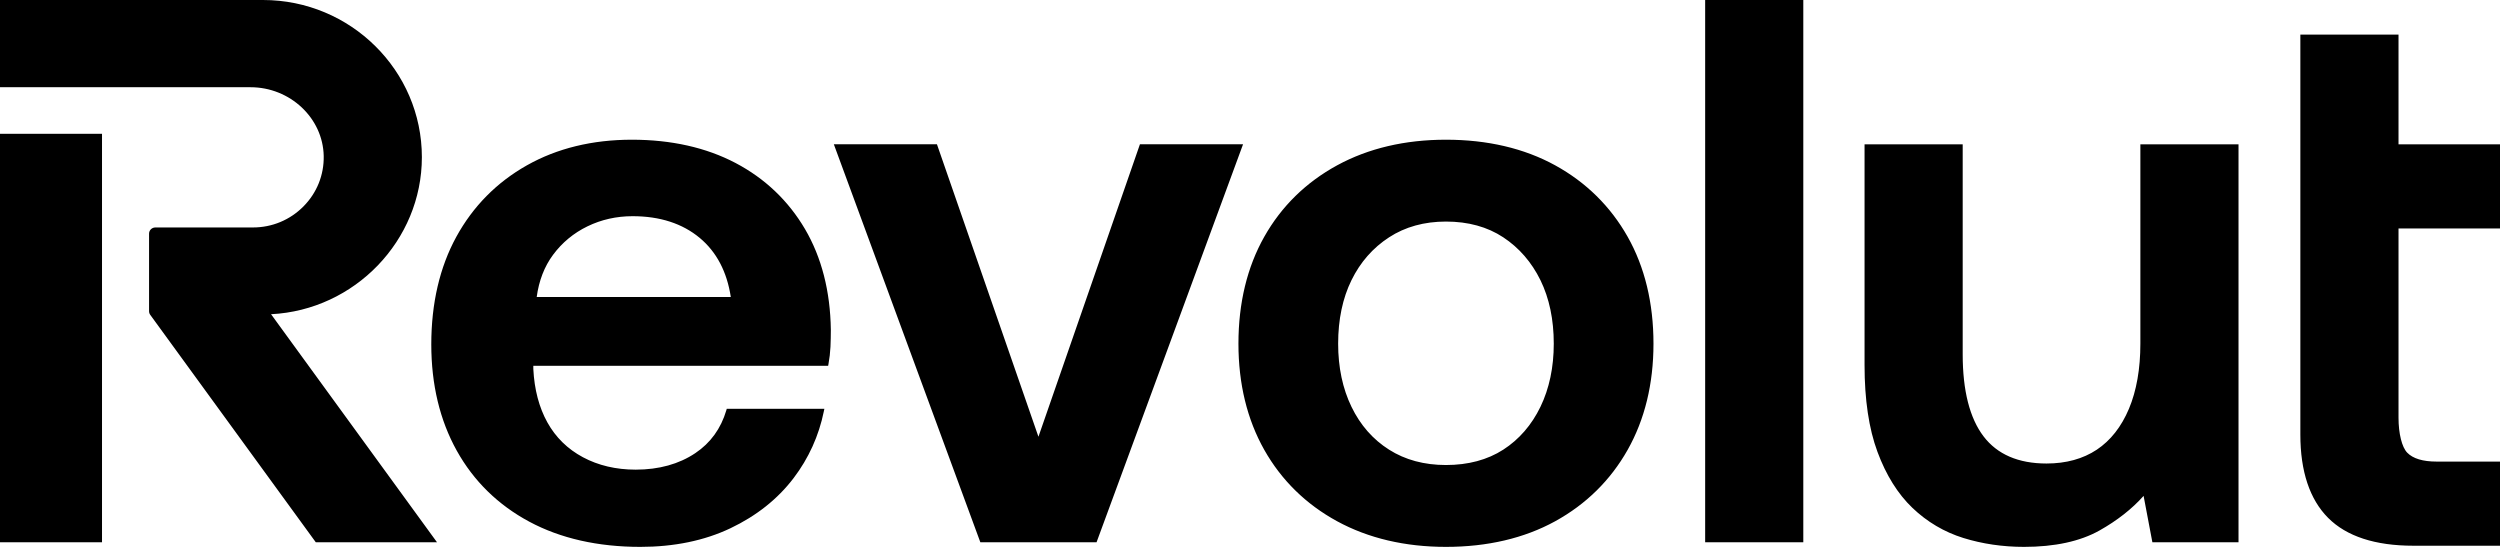 <svg width="128" height="28" viewBox="0 0 128 28" fill="none" xmlns="http://www.w3.org/2000/svg">
<g clip-path="url(#clip0_1713_110)">
<path d="M87.304 0H92.329V27.765H87.304V0ZM128 11.697V7.389H122.804V1.771H117.778V22.251C117.778 24.133 118.256 25.567 119.199 26.514C120.141 27.461 121.61 27.941 123.563 27.941H128V23.633H124.754C124.048 23.633 123.541 23.479 123.248 23.175C122.978 22.898 122.804 22.196 122.804 21.388V11.697H128ZM53.168 22.361L58.364 7.388H63.644L56.143 27.765H50.194L42.693 7.388H47.972L53.168 22.361ZM109.587 17.596C109.587 18.886 109.39 20.008 109.001 20.932C108.615 21.85 108.061 22.554 107.356 23.024C106.651 23.493 105.784 23.732 104.78 23.732C103.343 23.732 102.259 23.264 101.558 22.342C100.849 21.411 100.49 19.999 100.49 18.146V7.389H95.465V18.696C95.465 20.457 95.686 21.95 96.126 23.134C96.565 24.322 97.168 25.288 97.918 26.005C98.669 26.721 99.544 27.239 100.522 27.544C101.494 27.846 102.54 28 103.63 28C105.201 28 106.502 27.718 107.494 27.161C108.399 26.652 109.158 26.057 109.752 25.389L110.202 27.765H114.612V7.389H109.587V17.596ZM79.622 8.463C78.038 7.594 76.157 7.153 74.033 7.153C71.934 7.153 70.061 7.594 68.464 8.463C66.865 9.335 65.609 10.565 64.731 12.121C63.853 13.675 63.408 15.517 63.408 17.596C63.408 19.649 63.853 21.479 64.731 23.033C65.609 24.588 66.865 25.819 68.464 26.69C70.061 27.559 71.935 28 74.033 28C76.157 28 78.038 27.559 79.622 26.69C81.207 25.819 82.457 24.588 83.335 23.033C84.213 21.478 84.658 19.649 84.658 17.596C84.658 15.518 84.213 13.676 83.335 12.121C82.456 10.565 81.207 9.334 79.622 8.463ZM76.967 23.023C76.157 23.545 75.17 23.809 74.033 23.809C72.922 23.809 71.942 23.545 71.119 23.022C70.294 22.5 69.647 21.762 69.196 20.829C68.743 19.895 68.513 18.807 68.513 17.596C68.513 16.36 68.743 15.266 69.196 14.345C69.647 13.425 70.294 12.687 71.12 12.151C71.943 11.615 72.923 11.344 74.033 11.344C75.17 11.344 76.156 11.615 76.966 12.15C77.778 12.686 78.419 13.425 78.871 14.345C79.324 15.269 79.553 16.363 79.553 17.596C79.553 18.805 79.324 19.892 78.871 20.829C78.419 21.762 77.778 22.5 76.967 23.023ZM5.223 6.852H0V27.765H5.223V6.852ZM21.6 8.048C21.6 3.611 17.951 0 13.466 0H0V4.466H12.825C14.855 4.466 16.537 6.046 16.574 7.987C16.593 8.959 16.224 9.876 15.537 10.569C14.849 11.263 13.931 11.646 12.95 11.646H7.954C7.776 11.646 7.632 11.788 7.632 11.964V15.933C7.632 16.001 7.653 16.065 7.693 16.12L16.169 27.765H22.375L13.878 16.088C18.157 15.875 21.6 12.315 21.6 8.048ZM37.66 8.345C36.155 7.554 34.369 7.153 32.35 7.153C30.329 7.153 28.522 7.594 26.979 8.464C25.433 9.335 24.218 10.566 23.365 12.122C22.514 13.675 22.082 15.53 22.082 17.636C22.082 19.689 22.52 21.517 23.385 23.072C24.252 24.63 25.502 25.854 27.1 26.71C28.695 27.566 30.608 28 32.786 28C34.514 28 36.066 27.68 37.398 27.047C38.731 26.413 39.819 25.549 40.632 24.479C41.404 23.463 41.925 22.314 42.18 21.063L42.208 20.93H37.21L37.187 21.01C36.911 21.943 36.378 22.68 35.599 23.201C34.764 23.761 33.738 24.046 32.549 24.046C31.542 24.046 30.632 23.832 29.845 23.41C29.062 22.991 28.45 22.392 28.026 21.628C27.6 20.862 27.358 19.94 27.306 18.893V18.73H42.401L42.418 18.638C42.471 18.352 42.505 18.056 42.52 17.759C42.532 17.469 42.539 17.18 42.539 16.888C42.512 14.914 42.067 13.177 41.215 11.726C40.36 10.273 39.164 9.136 37.66 8.345ZM35.828 12.182C36.687 12.898 37.221 13.915 37.417 15.207H27.479C27.593 14.368 27.874 13.642 28.316 13.047C28.779 12.422 29.372 11.931 30.079 11.588C30.788 11.243 31.565 11.069 32.39 11.069C33.784 11.069 34.941 11.443 35.828 12.182Z" fill="black"/>
</g>
<defs>
<clipPath id="clip0_1713_110">
<rect width="128" height="28" fill="white"/>
</clipPath>
</defs>
</svg>
